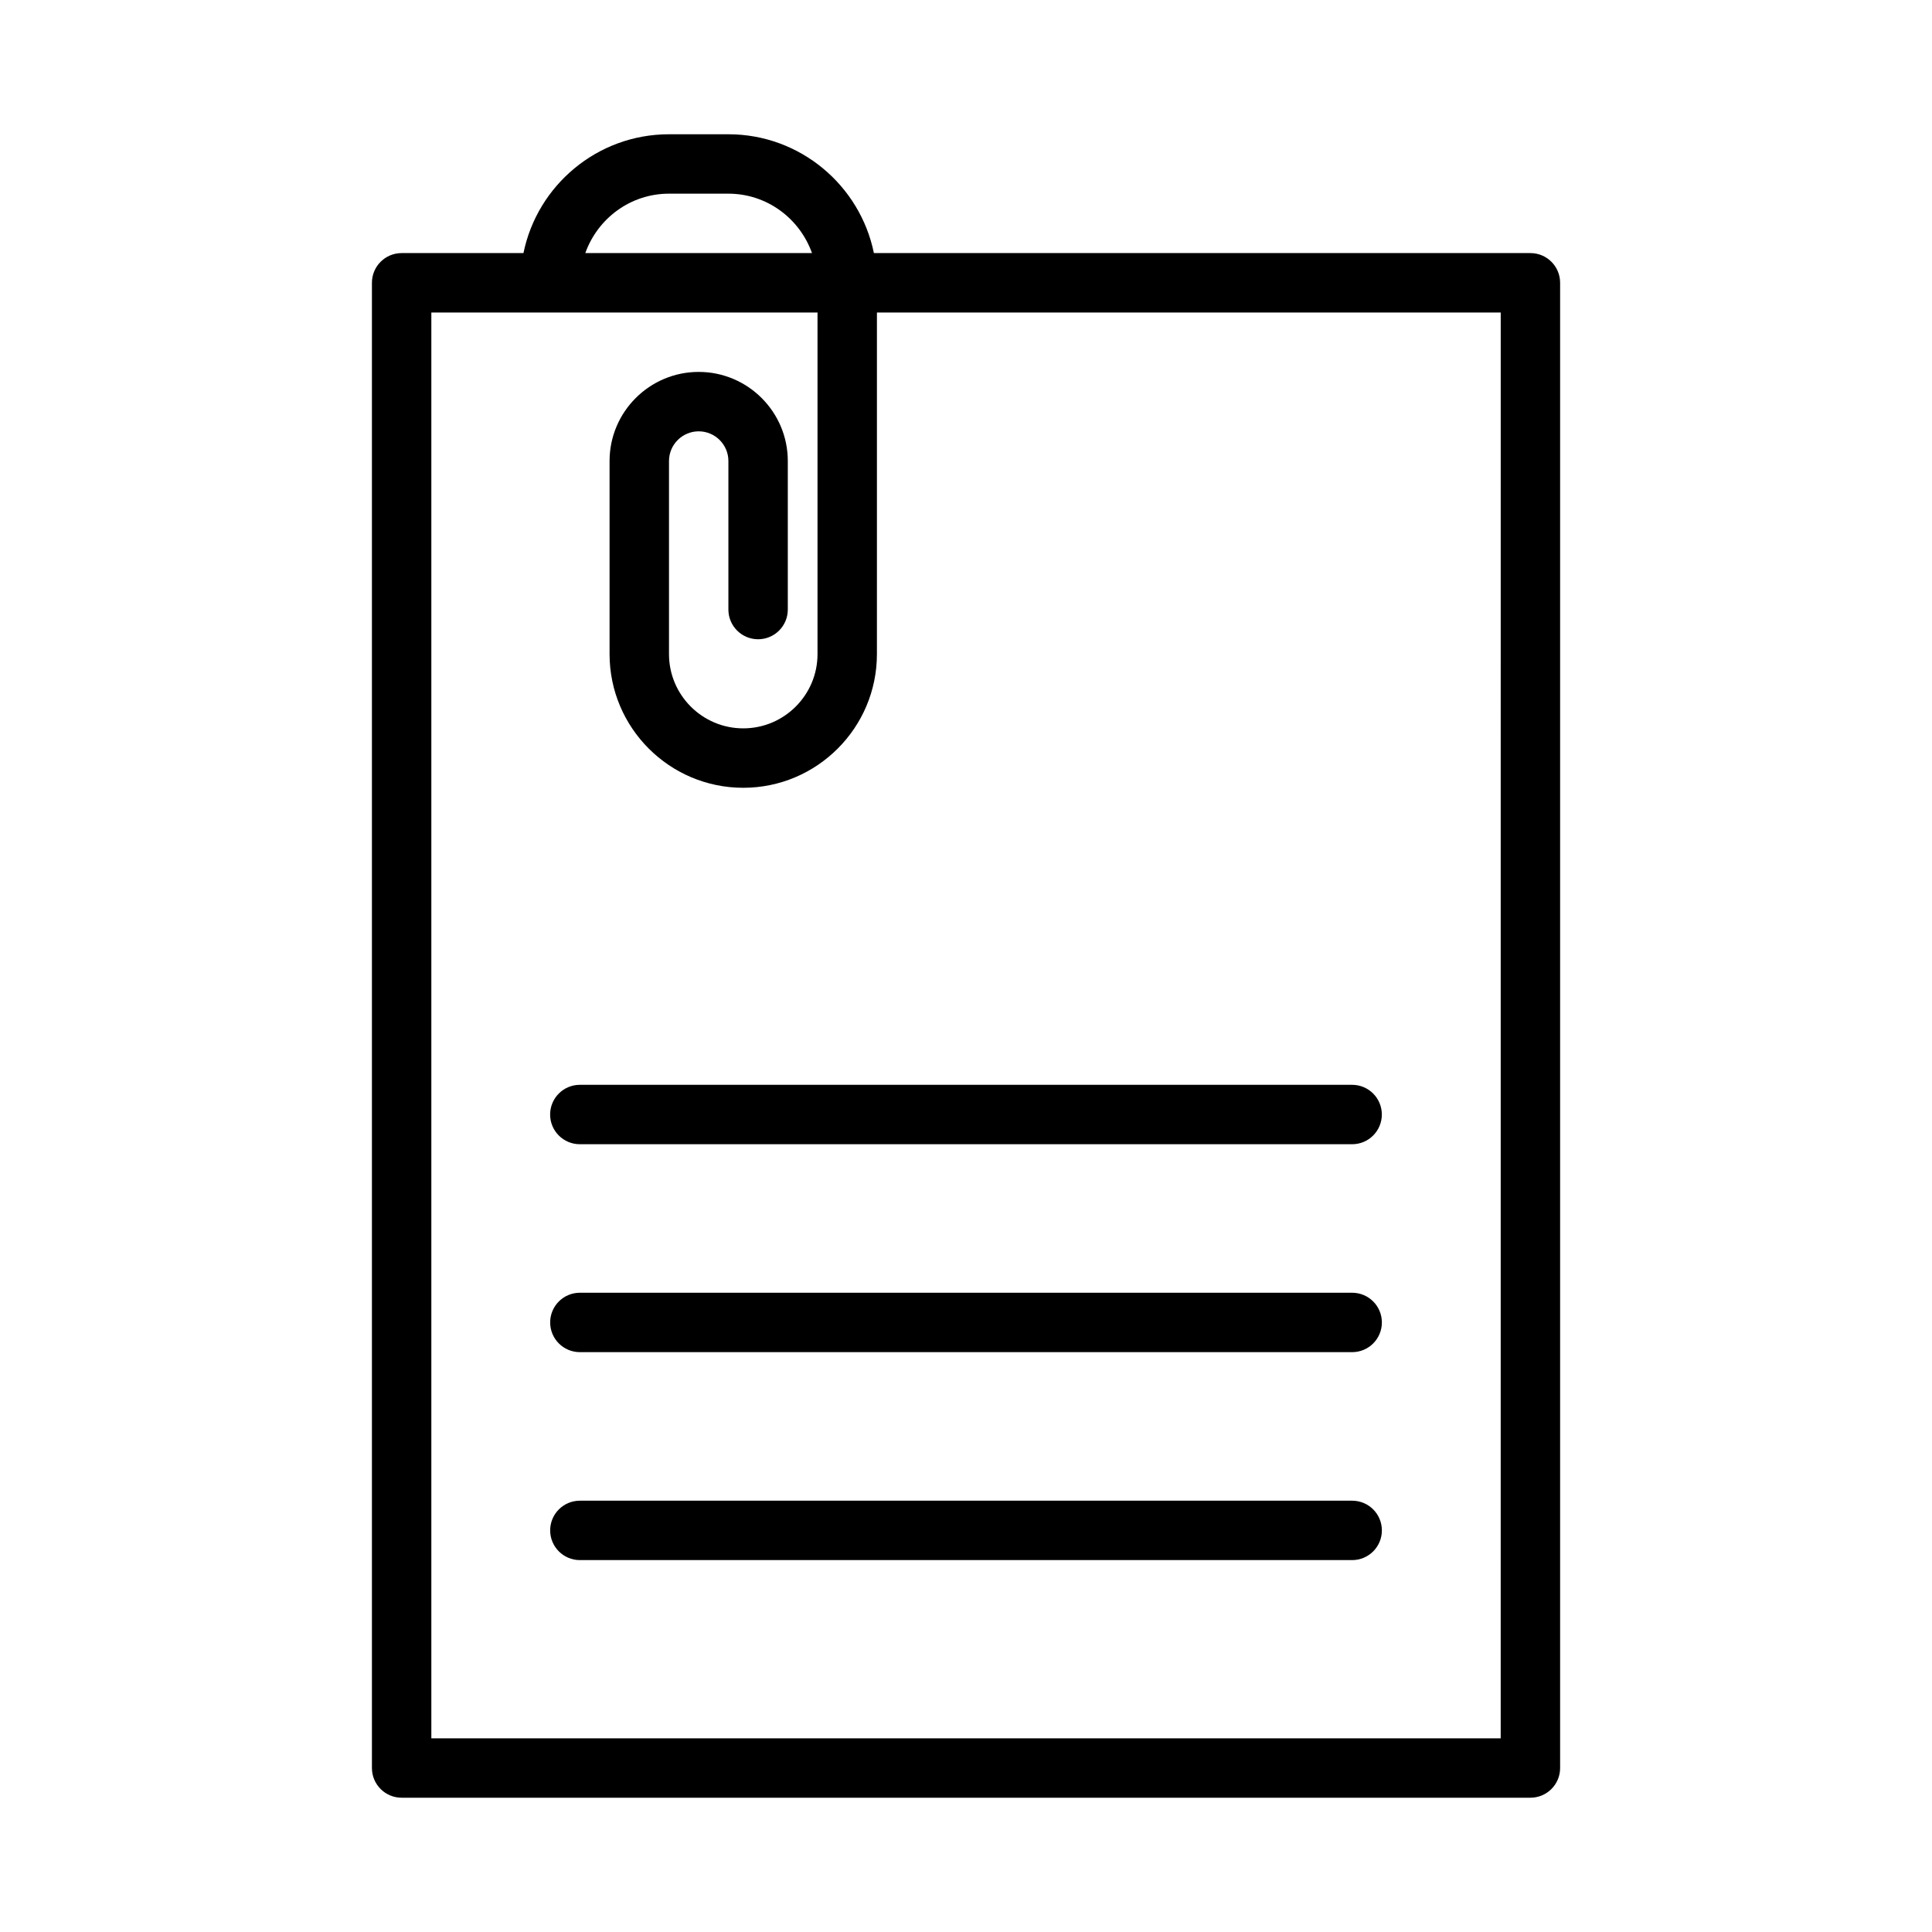 <?xml version="1.0" encoding="UTF-8"?>
<!-- Uploaded to: SVG Repo, www.svgrepo.com, Generator: SVG Repo Mixer Tools -->
<svg fill="#000000" width="800px" height="800px" version="1.1" viewBox="144 144 512 512" xmlns="http://www.w3.org/2000/svg">
 <g>
  <path d="m549.57 211.07h-173.98c-3.656-17.941-19.559-31.488-38.562-31.488h-15.742c-19.008 0-34.906 13.547-38.562 31.488h-32.289c-4.348 0-7.871 3.523-7.871 7.871v393.6c0 4.348 3.523 7.871 7.871 7.871h299.14c4.352 0 7.871-3.523 7.871-7.871v-393.6c0-4.348-3.519-7.871-7.871-7.871zm-228.29-15.746h15.742c10.25 0 18.906 6.602 22.164 15.742h-60.074c3.262-9.141 11.922-15.742 22.168-15.742zm220.42 409.35h-283.39v-377.86h102.34v90.527c0 10.852-8.828 19.68-19.68 19.68-10.848 0.004-19.68-8.828-19.68-19.676v-51.168c0-4.34 3.531-7.871 7.871-7.871 4.34 0 7.871 3.531 7.871 7.871v39.359c0 4.348 3.523 7.871 7.871 7.871s7.871-3.523 7.871-7.871v-39.359c0-13.023-10.594-23.617-23.617-23.617-13.023 0-23.617 10.594-23.617 23.617v51.168c0 19.535 15.891 35.426 35.426 35.426s35.426-15.891 35.426-35.426l0.004-90.531h165.31z"/>
  <path d="m297.66 431.49c-4.348 0-7.871 3.523-7.871 7.871s3.523 7.871 7.871 7.871h204.67c4.352 0 7.871-3.523 7.871-7.871s-3.519-7.871-7.871-7.871z"/>
  <path d="m502.34 486.59h-204.67c-4.348 0-7.871 3.523-7.871 7.871 0 4.348 3.523 7.871 7.871 7.871h204.67c4.352 0 7.871-3.523 7.871-7.871 0-4.344-3.519-7.871-7.871-7.871z"/>
  <path d="m502.34 541.7h-204.67c-4.348 0-7.871 3.523-7.871 7.871s3.523 7.871 7.871 7.871h204.67c4.352 0 7.871-3.523 7.871-7.871s-3.519-7.871-7.871-7.871z"/>
 </g>
</svg>